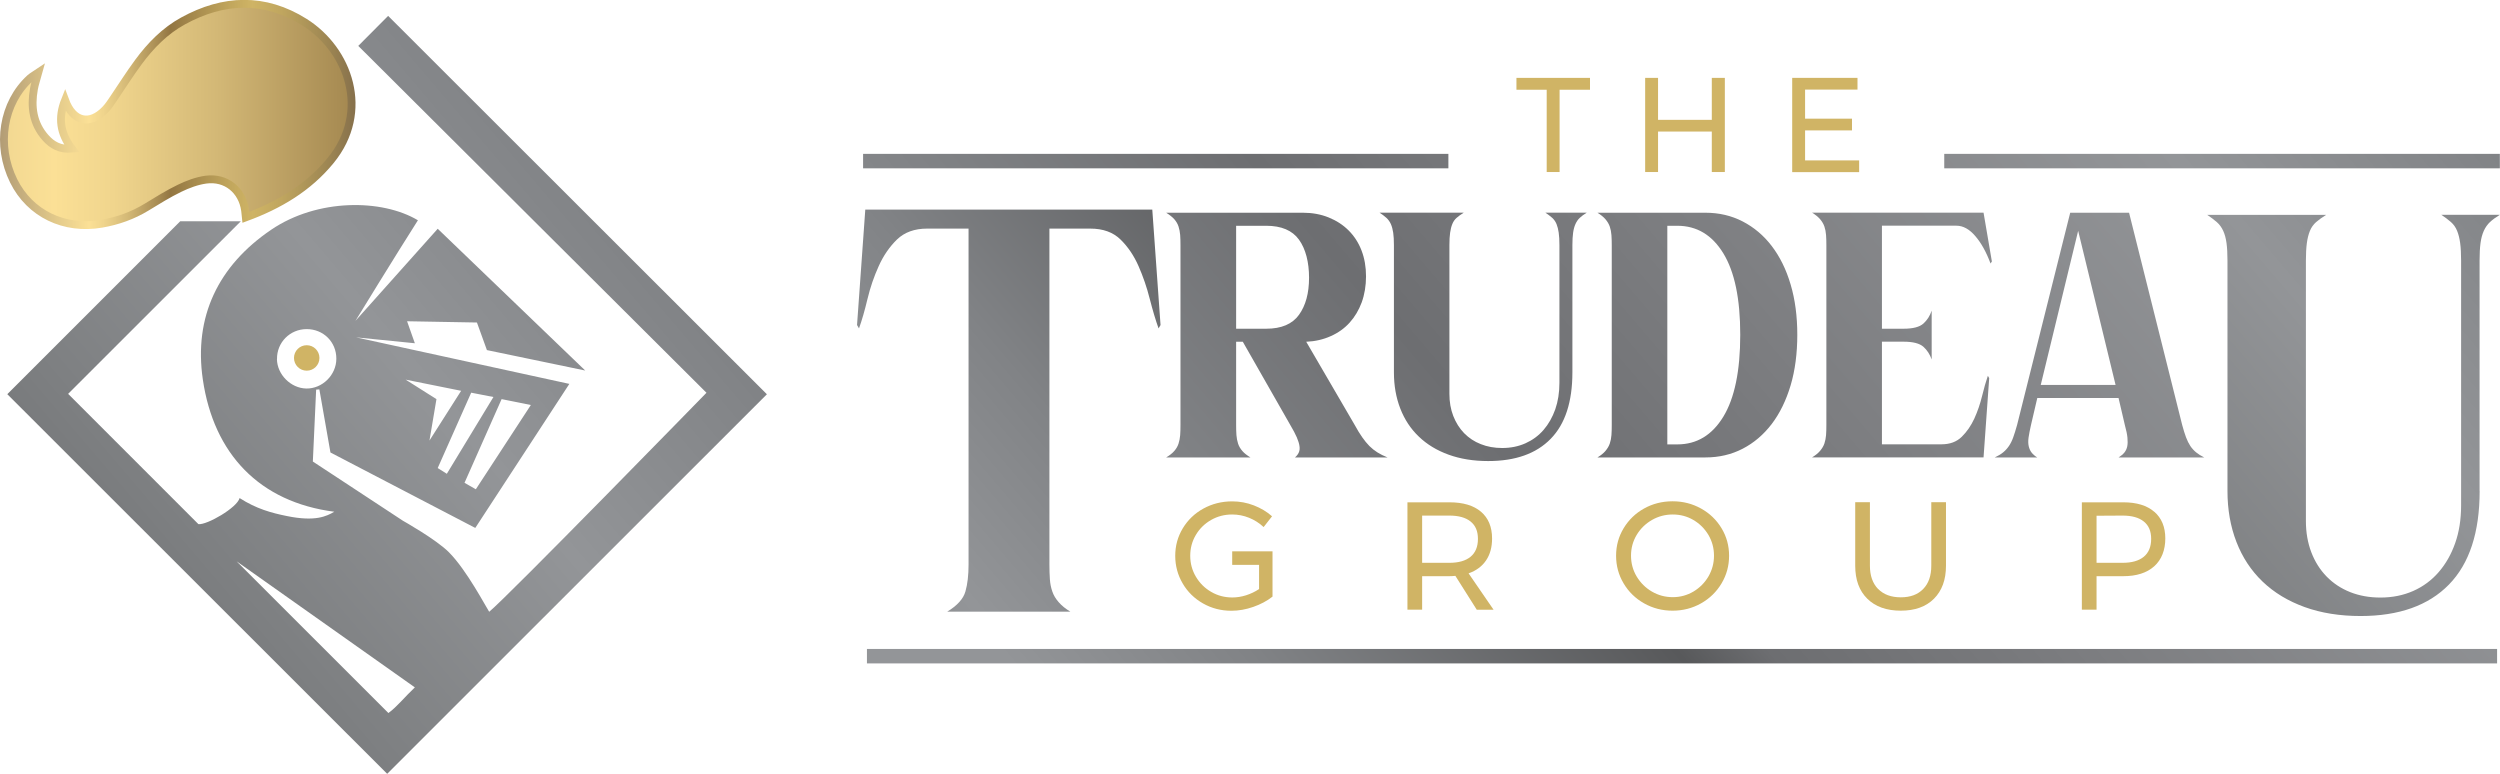 <svg xmlns="http://www.w3.org/2000/svg" xmlns:xlink="http://www.w3.org/1999/xlink" id="Layer_1" data-name="Layer 1" viewBox="0 0 318.13 98.48"><defs><style>      .cls-1 {        fill: url(#linear-gradient);      }      .cls-1, .cls-2, .cls-3, .cls-4, .cls-5, .cls-6, .cls-7, .cls-8, .cls-9, .cls-10, .cls-11, .cls-12 {        stroke-width: 0px;      }      .cls-2 {        fill: url(#linear-gradient-10);      }      .cls-3 {        fill: url(#New_Gradient_Swatch_copy);      }      .cls-13 {        fill: url(#New_Gradient_Swatch);        stroke: url(#New_Gradient_Swatch-2);        stroke-miterlimit: 10;      }      .cls-4 {        fill: url(#linear-gradient-4);      }      .cls-5 {        fill: url(#linear-gradient-2);      }      .cls-6 {        fill: url(#linear-gradient-3);      }      .cls-7 {        fill: url(#linear-gradient-8);      }      .cls-8 {        fill: url(#linear-gradient-9);      }      .cls-9 {        fill: url(#linear-gradient-7);      }      .cls-10 {        fill: url(#linear-gradient-5);      }      .cls-11 {        fill: url(#linear-gradient-6);      }      .cls-12 {        fill: #d0b465;      }    </style><linearGradient id="New_Gradient_Swatch_copy" data-name="New Gradient Swatch copy" x1="-105.88" y1="182.68" x2="120.92" y2="-10.84" gradientUnits="userSpaceOnUse"><stop offset="0" stop-color="#6d6e71"></stop><stop offset=".08" stop-color="#808285"></stop><stop offset=".18" stop-color="#939598"></stop><stop offset=".26" stop-color="#818386"></stop><stop offset=".4" stop-color="#58595b"></stop><stop offset=".58" stop-color="#7d7f81"></stop><stop offset=".7" stop-color="#939598"></stop><stop offset=".8" stop-color="#828487"></stop><stop offset="1" stop-color="#58595b"></stop><stop offset="1" stop-color="#58595b"></stop></linearGradient><linearGradient id="New_Gradient_Swatch" data-name="New Gradient Swatch" x1="-40.17" y1="14.57" x2="147.96" y2="14.57" gradientUnits="userSpaceOnUse"><stop offset="0" stop-color="#b09a74"></stop><stop offset="0" stop-color="#b29c75"></stop><stop offset=".17" stop-color="#e6cd8c"></stop><stop offset=".25" stop-color="#fbe096"></stop><stop offset=".29" stop-color="#f0d58d"></stop><stop offset=".36" stop-color="#d3b876"></stop><stop offset=".45" stop-color="#a58951"></stop><stop offset=".48" stop-color="#937642"></stop><stop offset=".53" stop-color="#a2864b"></stop><stop offset=".65" stop-color="#c2a75d"></stop><stop offset=".71" stop-color="#cfb465"></stop><stop offset=".79" stop-color="#c0a65f"></stop><stop offset=".93" stop-color="#9b8452"></stop><stop offset="1" stop-color="#86704b"></stop></linearGradient><linearGradient id="New_Gradient_Swatch-2" data-name="New Gradient Swatch" x1="0" x2="45.24" xlink:href="#New_Gradient_Swatch"></linearGradient><linearGradient id="linear-gradient" x1="81.12" y1="112.07" x2="307.92" y2="-81.45" gradientUnits="userSpaceOnUse"><stop offset="0" stop-color="#6d6e71"></stop><stop offset=".08" stop-color="#808285"></stop><stop offset=".18" stop-color="#939598"></stop><stop offset=".29" stop-color="#818386"></stop><stop offset=".4" stop-color="#6d6e71"></stop><stop offset=".52" stop-color="#7d7e81"></stop><stop offset=".7" stop-color="#939598"></stop><stop offset=".8" stop-color="#828487"></stop><stop offset="1" stop-color="#58595b"></stop><stop offset="1" stop-color="#58595b"></stop></linearGradient><linearGradient id="linear-gradient-2" x1="90.64" y1="123.22" x2="317.44" y2="-70.3" xlink:href="#linear-gradient"></linearGradient><linearGradient id="linear-gradient-3" x1="102.02" y1="136.56" x2="328.82" y2="-56.96" xlink:href="#linear-gradient"></linearGradient><linearGradient id="linear-gradient-4" x1="114.41" y1="151.08" x2="341.21" y2="-42.44" xlink:href="#linear-gradient"></linearGradient><linearGradient id="linear-gradient-5" x1="127.26" y1="166.14" x2="354.06" y2="-27.38" xlink:href="#linear-gradient"></linearGradient><linearGradient id="linear-gradient-6" x1="63.69" y1="91.64" x2="290.49" y2="-101.88" xlink:href="#linear-gradient"></linearGradient><linearGradient id="linear-gradient-7" x1="120.86" y1="158.64" x2="347.66" y2="-34.88" xlink:href="#linear-gradient"></linearGradient><linearGradient id="linear-gradient-8" x1="123.28" y1="160.95" x2="350.08" y2="-32.57" gradientUnits="userSpaceOnUse"><stop offset=".18" stop-color="#939598"></stop><stop offset=".26" stop-color="#818386"></stop><stop offset=".4" stop-color="#58595b"></stop><stop offset=".43" stop-color="#6d6e71"></stop><stop offset=".54" stop-color="#7d7e81"></stop><stop offset=".7" stop-color="#939598"></stop><stop offset=".8" stop-color="#828487"></stop><stop offset="1" stop-color="#58595b"></stop><stop offset="1" stop-color="#58595b"></stop></linearGradient><linearGradient id="linear-gradient-9" x1="71.9" y1="96" x2="291.34" y2="-91.24" gradientUnits="userSpaceOnUse"><stop offset="0" stop-color="#6d6e71"></stop><stop offset=".08" stop-color="#808285"></stop><stop offset=".18" stop-color="#939598"></stop><stop offset=".26" stop-color="#818386"></stop><stop offset=".4" stop-color="#58595b"></stop><stop offset=".58" stop-color="#7d7f81"></stop><stop offset=".7" stop-color="#939598"></stop><stop offset=".8" stop-color="#828487"></stop><stop offset="1" stop-color="#58595b"></stop><stop offset="1" stop-color="#58595b"></stop></linearGradient><linearGradient id="linear-gradient-10" x1="144.86" y1="180.07" x2="367.47" y2="-9.87" xlink:href="#linear-gradient-9"></linearGradient></defs><path class="cls-3" d="M49.39,2.02l-3.8,3.82,44.31,44.14s-25.38,26.03-27.65,27.87c-.43-.65-2.86-5.3-5.12-7.57-1.64-1.65-5.85-4.01-5.85-4.01l-11.47-7.54s.28-6.09.42-9.15c.14-.01.41-.03.41-.03l1.41,8.03,18.43,9.6,11.97-18.33-27.14-5.92,7.48.75-.99-2.8,8.89.16,1.27,3.51,12.51,2.6-18.77-18.04-10.47,11.72s5.25-8.57,7.95-12.8c-4.57-2.73-12.8-2.79-18.68,1.21-6.73,4.57-9.86,11.07-8.69,19.05,1.39,9.49,7.22,15.6,16.73,16.83-.98.57-2.4,1.29-6.02.55-1.99-.4-3.89-.92-6.03-2.29-.32,1.23-4.15,3.44-5.24,3.32-5.67-5.68-11.05-11.05-16.58-16.58,7.23-7.22,14.53-14.52,21.97-21.96h-7.71c-7.39,7.39-14.75,14.75-22,22,16.11,16.1,32.27,32.25,48.34,48.31,16.04-16.03,48.32-48.3,48.32-48.3L49.39,2.02ZM63.84,50.79l3.71.75-7,10.72-1.44-.82,4.72-10.65ZM62.79,50.52l-5.93,9.77-1.16-.73,4.26-9.59,2.83.55ZM51.62,48.31l7.06,1.42-4.03,6.33.89-5.27-3.92-2.48ZM35.25,45.69c-.03-2.11,1.64-3.8,3.76-3.81,2.14-.01,3.8,1.64,3.79,3.77,0,2.07-1.79,3.83-3.83,3.79-1.97-.04-3.7-1.78-3.73-3.75ZM49.42,90.73c-6.49-6.48-12.86-12.85-19.31-19.3,7.55,5.34,15.04,10.64,22.68,16.04-1.31,1.24-2.29,2.49-3.36,3.26Z"></path><path class="cls-13" d="M12.94,28.47c2.05-.36,3.94-1.03,5.71-2.11,1.38-.84,2.75-1.7,4.2-2.4,1.05-.51,2.2-.94,3.35-1.1,2.58-.35,4.63,1.34,4.99,3.91.04.26.05.53.09.89,4.23-1.56,7.94-3.75,10.78-7.22,5.13-6.27,2.27-14.1-3.3-17.61-5.09-3.2-10.3-3-15.47-.16-2.3,1.26-4.12,3.12-5.67,5.22-1.09,1.47-2.06,3.02-3.09,4.53-.36.53-.71,1.09-1.16,1.55-1.96,2.02-4.07,1.55-5.09-1.23-.9,2.25-.63,4.23.87,6.18-1.51.13-2.53-.46-3.36-1.4-1.59-1.79-1.88-3.93-1.47-6.2.11-.62.32-1.22.56-2.09-.49.33-.79.49-1.04.71C.36,13.1-.5,18.49,1.74,23.02c2.07,4.18,6.45,6.28,11.2,5.45Z"></path><circle class="cls-12" cx="39.03" cy="45.55" r="1.62"></circle><g><path class="cls-1" d="M164.79,58.21c.23-.2.39-.41.49-.64.1-.23.13-.5.08-.81-.04-.31-.16-.68-.34-1.11-.19-.43-.46-.95-.83-1.57l-6.04-10.59h-.85v10.59c0,.48.01.91.04,1.3.03.38.1.74.21,1.08.11.34.3.65.55.94s.6.55,1.02.81h-10.72c.43-.26.77-.52,1.02-.81.25-.28.44-.6.55-.94.11-.34.18-.7.21-1.08.03-.38.04-.82.04-1.3v-22.88c0-.48-.01-.91-.04-1.3-.03-.38-.1-.74-.21-1.08-.11-.34-.3-.65-.55-.94-.26-.28-.6-.55-1.02-.81h17.4c1.19,0,2.28.2,3.27.6.99.4,1.84.95,2.55,1.66.71.71,1.26,1.56,1.64,2.55.38.99.57,2.08.57,3.28s-.19,2.33-.55,3.32c-.37.99-.88,1.85-1.53,2.57-.65.72-1.45,1.3-2.4,1.72-.95.43-1.99.67-3.13.72l6.17,10.59c.34.62.66,1.15.96,1.57.3.43.6.79.91,1.11.31.31.65.58,1.02.81.37.23.79.44,1.28.64h-11.78ZM161.13,41.83c1.93,0,3.32-.59,4.17-1.77s1.28-2.75,1.28-4.72-.43-3.66-1.28-4.84c-.85-1.18-2.24-1.77-4.17-1.77h-3.83v13.1h3.83Z"></path><path class="cls-5" d="M200.09,47.4c0,3.74-.92,6.56-2.76,8.44-1.84,1.89-4.5,2.83-7.95,2.83-1.87,0-3.55-.27-5.04-.81s-2.75-1.3-3.79-2.3c-1.04-.99-1.82-2.18-2.36-3.57-.54-1.39-.81-2.92-.81-4.59v-16.21c0-.62-.03-1.15-.09-1.57s-.16-.79-.3-1.11c-.14-.31-.33-.57-.57-.79s-.53-.43-.87-.66h10.72c-.37.23-.67.45-.91.66-.24.21-.43.48-.55.79-.13.31-.22.68-.28,1.11-.06.43-.09.95-.09,1.57v18.93c0,1.02.16,1.96.49,2.81s.79,1.58,1.38,2.19c.6.61,1.3,1.08,2.13,1.4.82.33,1.73.49,2.72.49,1.08,0,2.06-.2,2.96-.6.89-.4,1.66-.96,2.3-1.7.64-.74,1.13-1.61,1.49-2.62.35-1.01.53-2.13.53-3.38v-17.52c0-.62-.03-1.15-.09-1.57-.06-.43-.15-.79-.28-1.11-.13-.31-.31-.57-.55-.79-.24-.21-.53-.43-.87-.66h5.27c-.37.23-.67.45-.89.66-.23.21-.41.48-.55.79-.14.31-.24.68-.3,1.11-.06.43-.09.95-.09,1.57v16.21Z"></path><path class="cls-6" d="M217.02,27.07c1.73,0,3.31.37,4.74,1.11,1.43.74,2.67,1.78,3.7,3.13,1.03,1.35,1.84,2.98,2.4,4.89.57,1.91.85,4.05.85,6.4s-.28,4.53-.85,6.44c-.57,1.91-1.37,3.55-2.4,4.91-1.04,1.36-2.27,2.41-3.7,3.15-1.43.74-3.01,1.11-4.74,1.11h-13.74c.43-.26.77-.53,1.02-.83.25-.3.44-.61.55-.94s.18-.68.21-1.06c.03-.38.04-.82.04-1.3v-22.88c0-.45-.01-.88-.04-1.28-.03-.4-.1-.76-.21-1.08-.11-.33-.3-.64-.55-.94-.26-.3-.6-.57-1.02-.83h13.74ZM213.45,56.55c2.47,0,4.42-1.18,5.85-3.53s2.15-5.83,2.15-10.42-.72-8.02-2.15-10.36c-1.43-2.34-3.38-3.51-5.85-3.51h-1.28v27.82h1.28Z"></path><path class="cls-4" d="M239.48,28.73v13.1h2.76c1.19,0,2.03-.22,2.51-.65.48-.43.84-.98,1.06-1.65v6.21c-.23-.65-.58-1.19-1.06-1.62-.48-.42-1.32-.64-2.51-.64h-2.76v13.06h7.57c1.08,0,1.94-.32,2.59-.96.65-.64,1.18-1.41,1.6-2.32.41-.91.74-1.86.98-2.85.24-.99.49-1.86.74-2.59l.17.3-.72,10.08h-21.82c.43-.26.77-.53,1.02-.83.25-.3.44-.61.55-.94s.18-.68.21-1.06c.03-.38.04-.82.04-1.3v-22.88c0-.45-.01-.88-.04-1.28-.03-.4-.1-.76-.21-1.08-.11-.33-.3-.64-.55-.94-.26-.3-.6-.57-1.02-.83h21.82l1.06,6.21-.17.26c-.54-1.45-1.18-2.61-1.94-3.49-.75-.88-1.55-1.32-2.4-1.32h-9.49Z"></path><path class="cls-10" d="M269.6,58.21c.31-.2.56-.41.74-.63.18-.23.3-.49.36-.8.06-.31.06-.68.02-1.1-.04-.42-.15-.94-.32-1.56l-.81-3.47h-10.34l-.81,3.47c-.14.62-.24,1.14-.3,1.56-.06.42-.05.79.02,1.1.07.31.19.58.36.8s.41.44.72.63h-5.4c.43-.2.78-.41,1.06-.64.28-.23.53-.5.74-.81.21-.31.4-.68.55-1.11s.32-.95.49-1.57l6.76-27.01h7.49l6.76,27.01c.17.62.33,1.15.49,1.57.16.43.34.79.55,1.11.21.31.46.58.74.81.28.23.62.44,1.02.64h-10.93ZM269.21,48.98l-4.76-19.61-4.76,19.61h9.53Z"></path></g><rect class="cls-11" x="109.83" y="19.58" width="74.48" height="1.84"></rect><rect class="cls-9" x="247.41" y="19.58" width="70.7" height="1.84"></rect><rect class="cls-7" x="110.32" y="82.58" width="207.44" height="1.84"></rect><path class="cls-8" d="M146.63,26.67l1.05,14.69-.25.43c-.37-1.03-.74-2.28-1.12-3.75-.37-1.47-.85-2.86-1.43-4.18-.58-1.32-1.34-2.45-2.29-3.38-.95-.93-2.23-1.39-3.84-1.39h-5.21v42.74c0,.7.02,1.33.06,1.89.04.56.14,1.07.31,1.55.16.48.43.93.81,1.36.37.43.87.84,1.49,1.21h-15.68c1.28-.78,2.06-1.64,2.32-2.57.27-.93.4-2.08.4-3.44V29.09h-5.27c-1.61,0-2.89.47-3.84,1.39-.95.93-1.73,2.06-2.32,3.38-.6,1.32-1.08,2.72-1.43,4.18-.35,1.47-.71,2.72-1.08,3.75l-.25-.43,1.05-14.69h36.51Z"></path><path class="cls-2" d="M315.54,62.46c0,5.29-1.3,9.26-3.91,11.93-2.6,2.66-6.35,4-11.24,4-2.64,0-5.02-.38-7.12-1.14-2.1-.76-3.89-1.84-5.35-3.24-1.46-1.4-2.57-3.08-3.33-5.05-.76-1.96-1.14-4.12-1.14-6.49v-29.31c0-.88-.04-1.62-.12-2.22-.08-.6-.22-1.12-.42-1.56-.2-.44-.47-.81-.81-1.11-.34-.3-.75-.61-1.23-.93h15.14c-.52.32-.95.63-1.29.93-.34.3-.6.67-.78,1.11-.18.44-.31.96-.39,1.56-.08.6-.12,1.34-.12,2.22v33.15c0,1.44.23,2.76.69,3.97.46,1.2,1.11,2.23,1.95,3.09.84.86,1.84,1.52,3,1.98,1.16.46,2.44.69,3.84.69,1.52,0,2.91-.28,4.18-.84,1.26-.56,2.34-1.36,3.24-2.4.9-1.04,1.6-2.27,2.1-3.7.5-1.42.75-3.01.75-4.78v-31.17c0-.88-.04-1.62-.12-2.22-.08-.6-.21-1.12-.39-1.56-.18-.44-.44-.81-.78-1.11-.34-.3-.75-.61-1.23-.93h7.45c-.52.32-.94.63-1.26.93-.32.3-.58.67-.78,1.11-.2.44-.34.96-.42,1.56s-.12,1.34-.12,2.22v29.31Z"></path><g><path class="cls-12" d="M192.97,9.91h9.36v1.51h-3.87v10.47h-1.64v-10.47h-3.85v-1.51Z"></path><path class="cls-12" d="M209.35,9.91h1.64v5.34h6.84v-5.34h1.66v11.98h-1.66v-5.15h-6.84v5.15h-1.64v-11.98Z"></path><path class="cls-12" d="M228.05,9.91h8.32v1.49h-6.67v3.7h5.97v1.49h-5.97v3.82h6.88v1.49h-8.52v-11.98Z"></path></g><g><path class="cls-12" d="M161.93,70.16v5.76c-.69.55-1.51.98-2.45,1.31-.94.33-1.87.49-2.78.49-1.31,0-2.52-.31-3.61-.93-1.09-.62-1.96-1.46-2.59-2.54-.63-1.07-.95-2.25-.95-3.52s.32-2.44.96-3.5,1.51-1.9,2.62-2.51,2.33-.92,3.67-.92c.95,0,1.87.17,2.75.51.88.34,1.66.8,2.32,1.39l-1.07,1.37c-.55-.51-1.16-.9-1.85-1.18-.69-.28-1.41-.42-2.15-.42-.98,0-1.87.23-2.69.7-.82.47-1.47,1.11-1.94,1.91-.48.81-.71,1.69-.71,2.65s.24,1.85.72,2.66c.48.81,1.13,1.46,1.95,1.93.82.48,1.72.71,2.69.71.57,0,1.15-.09,1.75-.28.59-.19,1.14-.45,1.65-.79v-3.08h-3.42v-1.72h5.13Z"></path><path class="cls-12" d="M187.91,77.57l-2.71-4.29c-.31.03-.57.04-.76.04h-3.47v4.26h-1.87v-13.66h5.35c1.73,0,3.07.4,4.01,1.2.94.8,1.41,1.94,1.41,3.41,0,1.11-.26,2.04-.77,2.79s-1.25,1.3-2.22,1.64l3.18,4.63h-2.15ZM184.44,71.62c1.17,0,2.07-.26,2.69-.77.62-.51.94-1.27.94-2.27s-.31-1.71-.94-2.22c-.62-.5-1.52-.75-2.69-.75h-3.47v6.01h3.47Z"></path><path class="cls-12" d="M216.46,64.71c1.1.61,1.97,1.45,2.61,2.51s.96,2.23.96,3.5-.32,2.45-.96,3.52c-.64,1.07-1.51,1.92-2.61,2.54-1.1.62-2.31.93-3.62.93s-2.52-.31-3.62-.93c-1.1-.62-1.97-1.46-2.61-2.54-.64-1.07-.96-2.25-.96-3.52s.32-2.44.96-3.5,1.5-1.9,2.6-2.51c1.09-.61,2.3-.92,3.63-.92s2.52.31,3.62.92ZM210.21,66.17c-.81.47-1.46,1.1-1.94,1.9-.48.8-.72,1.68-.72,2.64s.24,1.85.72,2.65,1.13,1.45,1.94,1.92,1.69.71,2.65.71,1.82-.24,2.63-.71c.8-.48,1.44-1.12,1.91-1.92.47-.81.71-1.69.71-2.65s-.24-1.84-.71-2.64c-.48-.8-1.11-1.43-1.91-1.9-.8-.47-1.68-.7-2.63-.7s-1.83.23-2.65.7Z"></path><path class="cls-12" d="M239,74.95c.7.71,1.66,1.06,2.88,1.06s2.16-.35,2.85-1.06,1.03-1.69,1.03-2.96v-8.08h1.87v8.08c0,1.78-.51,3.18-1.53,4.2-1.02,1.02-2.43,1.52-4.23,1.52s-3.23-.51-4.25-1.52c-1.03-1.01-1.54-2.41-1.54-4.2v-8.08h1.87v8.08c0,1.26.35,2.25,1.04,2.96Z"></path><path class="cls-12" d="M274.14,65.12c.93.81,1.4,1.94,1.4,3.4s-.47,2.7-1.41,3.54c-.94.84-2.25,1.26-3.94,1.26h-3.4v4.26h-1.87v-13.66h5.27c1.7,0,3.02.4,3.95,1.21ZM272.8,70.85c.62-.51.94-1.27.94-2.27s-.31-1.71-.94-2.22c-.62-.5-1.52-.75-2.69-.75l-3.32.02v5.99h3.32c1.17,0,2.07-.26,2.69-.77Z"></path></g></svg>